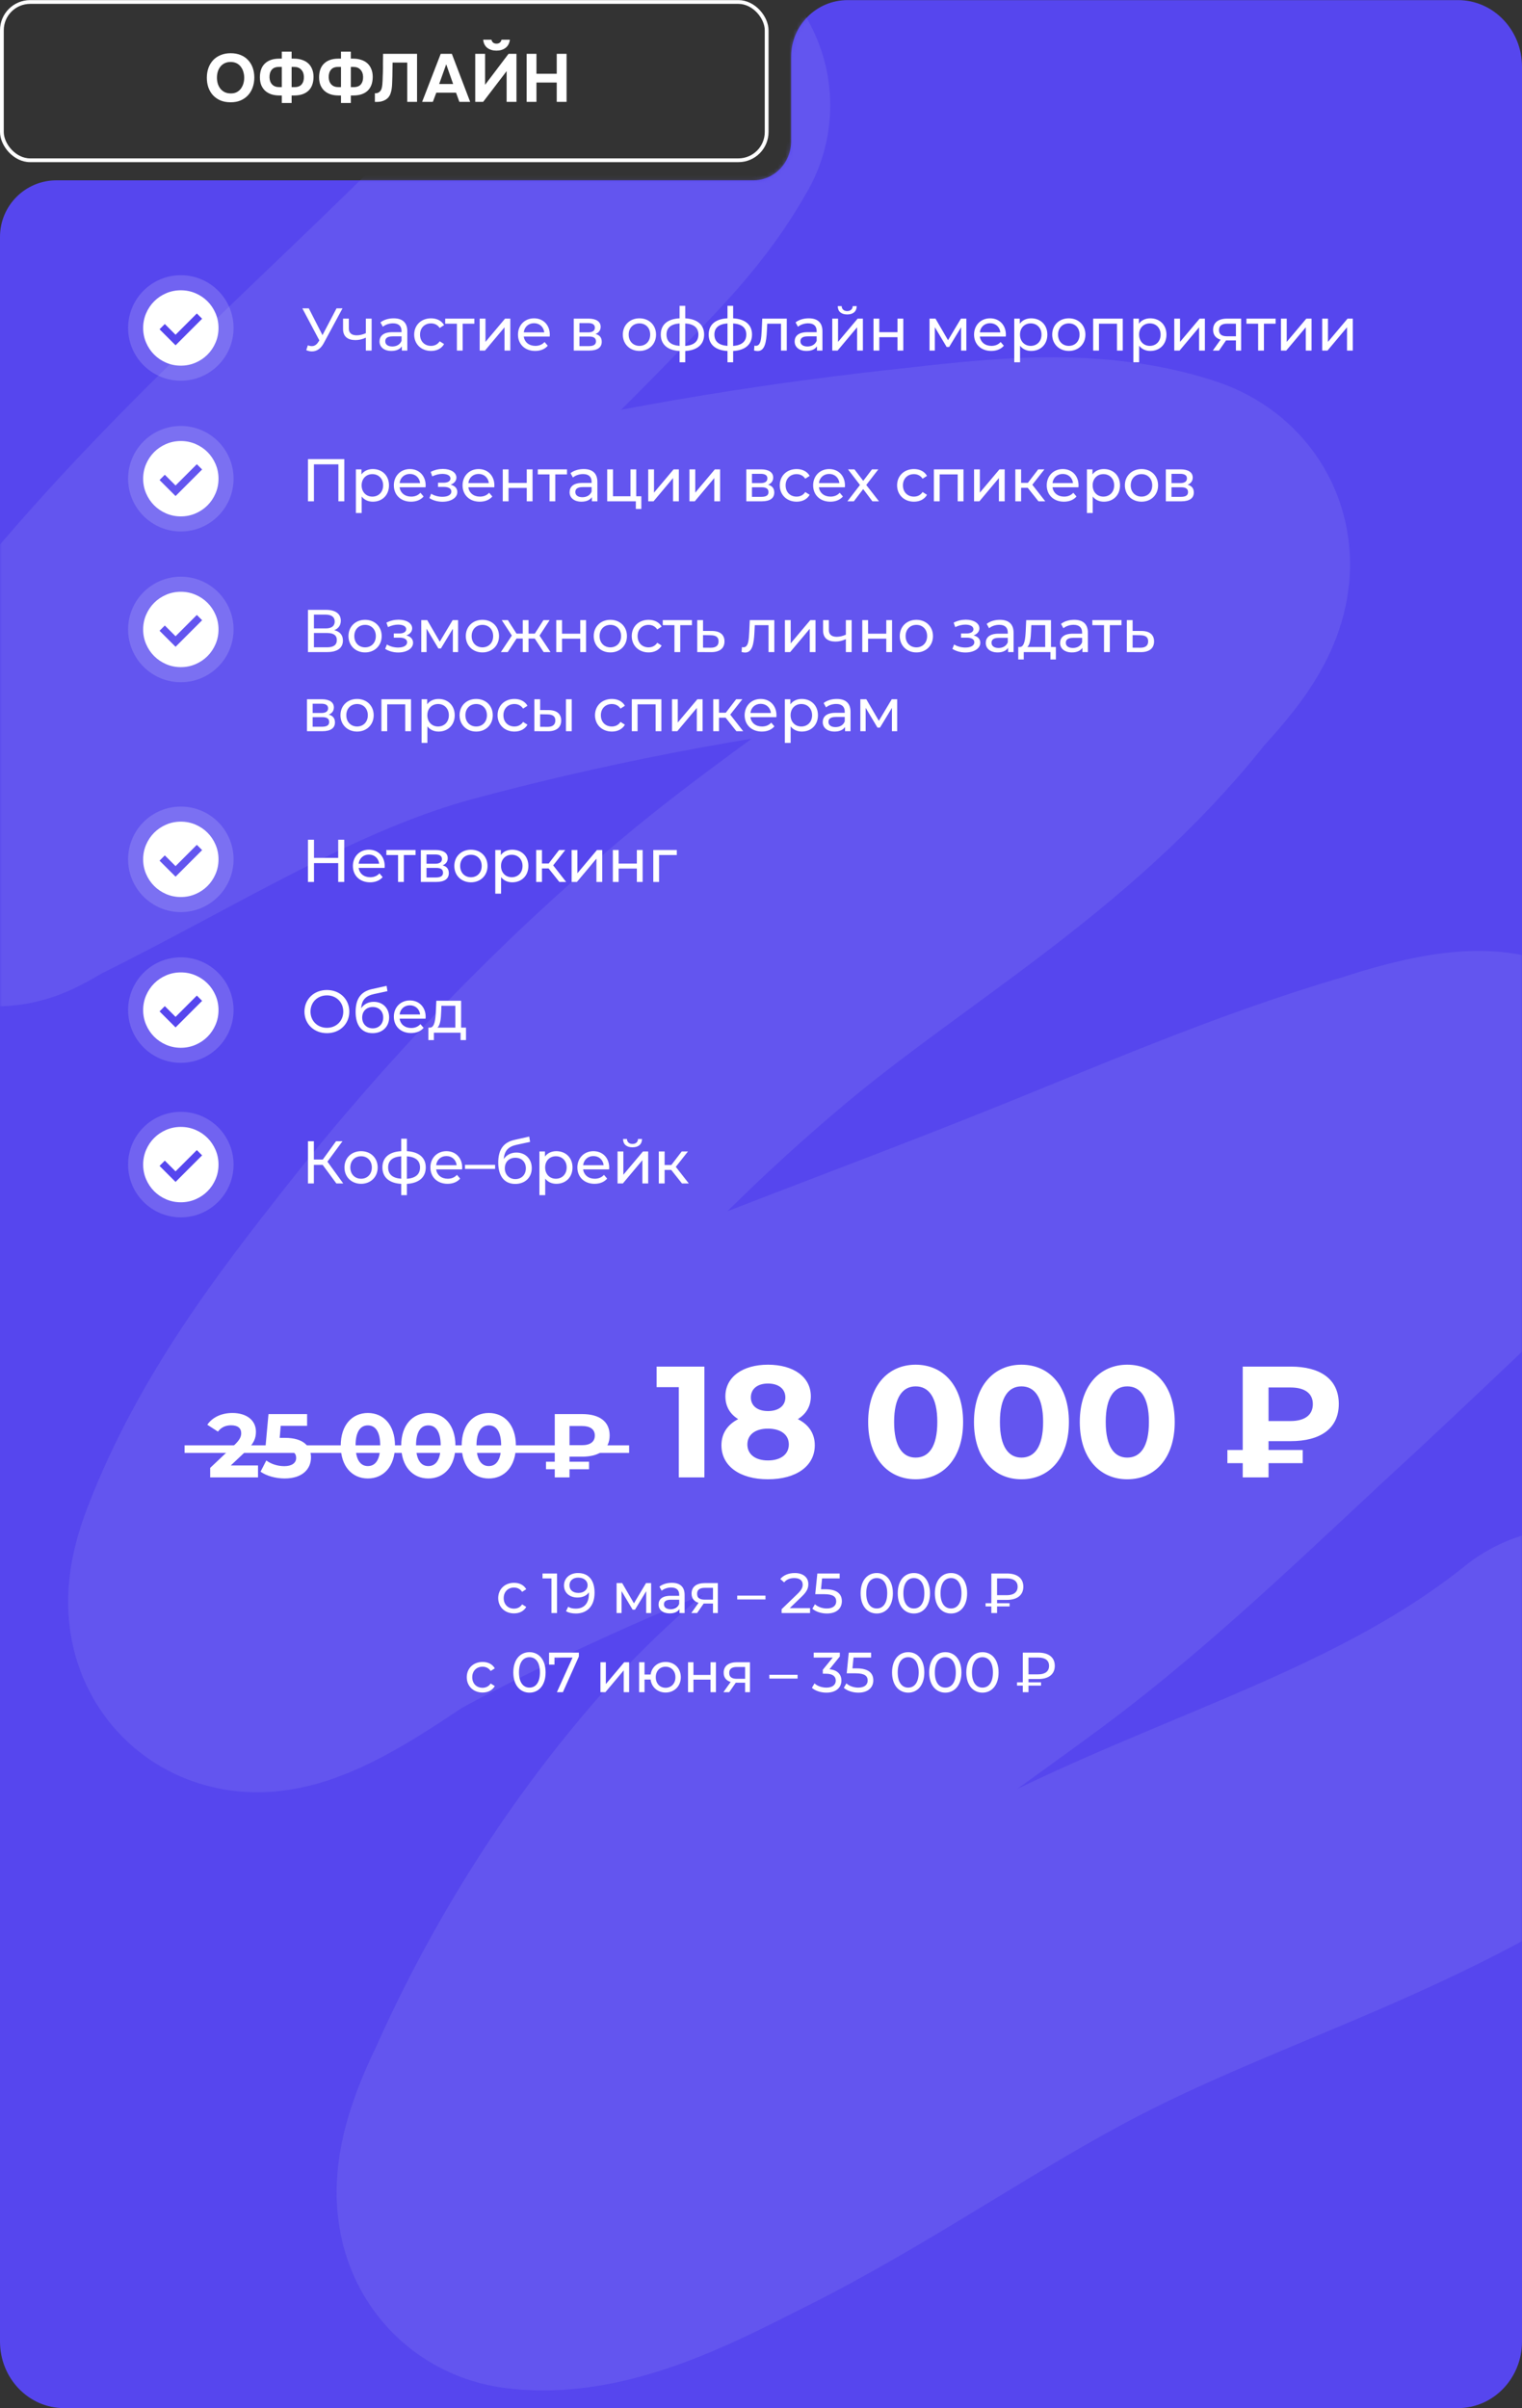 <?xml version="1.0" encoding="UTF-8"?> <svg xmlns="http://www.w3.org/2000/svg" width="404" height="639" viewBox="0 0 404 639" fill="none"><rect x="0" y="0" width="404" height="639" fill="#333333" stroke="none"/><path d="M210 15.027C210 6.743 216.716 0.027 225 0.027H387C396.389 0.027 404 7.939 404 17.699L404 621.328C404 631.088 396.389 639 387 639H17C7.611 639 0 631.088 0 621.328V62.846C0 54.561 6.716 47.846 15 47.846H200C205.523 47.846 210 43.191 210 37.45V15.027Z" fill="#5646EE"></path><mask id="mask0_3225_465" style="mask-type:alpha" maskUnits="userSpaceOnUse" x="0" y="0" width="404" height="639"><path d="M210 15.027C210 6.743 216.716 0.027 225 0.027H387C396.389 0.027 404 7.939 404 17.699V621.328C404 631.088 396.389 639 387 639H17C7.611 639 0 631.088 0 621.328V62.846C0 54.561 6.716 47.846 15 47.846H200C205.523 47.846 210 43.191 210 37.45V15.027Z" fill="#5646EE"></path></mask><g mask="url(#mask0_3225_465)"><path d="M417.646 451.399C376.213 484.674 326.201 497.234 281.213 520.523C251.381 535.966 223.207 556.019 193.217 570.968C178.57 578.268 157.023 590.163 140.076 588.069C129.047 586.706 140.631 564.585 141.485 562.662C155.288 531.588 173.387 503.56 193.871 480.223C215.531 455.544 240.49 439.691 265.208 421.332C293.19 400.551 318.687 375.18 344.99 351.085C347.529 348.76 398.739 300.686 398.17 300.002C393.965 294.952 371.201 302.895 370.181 303.192C338.825 312.305 308.361 325.72 277.764 337.941C218.095 361.773 157.209 382.145 99.625 413.311C94.68 415.988 54.692 446.386 66.131 416.574C76.92 388.457 95.069 364.928 111.809 343.647C137.18 311.394 164.661 282.981 194.359 258.029C229.235 228.725 269.77 206.792 299.948 168.712C303.303 164.479 320.1 148.68 308.087 144.795C287.244 138.055 263.452 141.428 243.025 143.636C199.701 148.32 155.849 156.182 113.489 167.611C75.653 177.82 41.68 199.738 5.968 217.388C3.723 218.497 -2.534 222.631 -0.867 220.376C8.9 207.173 18.781 193.957 29.046 181.461C65.475 137.116 107.745 102.083 146.636 61.72C156.668 51.309 166.861 41.477 174.37 27.956" stroke="#7164F0" stroke-opacity="0.5" stroke-width="92" stroke-linecap="round"></path></g><path d="M136.447 428.117C134.002 428.117 132.247 426.422 132.247 424.052C132.247 421.682 134.002 420.002 136.447 420.002C137.872 420.002 139.057 420.587 139.687 421.697L138.592 422.402C138.082 421.622 137.302 421.262 136.432 421.262C134.872 421.262 133.702 422.357 133.702 424.052C133.702 425.777 134.872 426.857 136.432 426.857C137.302 426.857 138.082 426.497 138.592 425.717L139.687 426.407C139.057 427.517 137.872 428.117 136.447 428.117ZM144.005 417.527H147.86V428.027H146.375V418.832H144.005V417.527ZM153.412 417.407C156.232 417.407 157.822 419.297 157.822 422.642C157.822 426.227 155.797 428.147 152.857 428.147C151.867 428.147 150.922 427.952 150.247 427.532L150.817 426.362C151.372 426.722 152.077 426.857 152.842 426.857C154.972 426.857 156.322 425.522 156.322 422.897V422.522C155.707 423.437 154.597 423.902 153.292 423.902C151.207 423.902 149.707 422.657 149.707 420.722C149.707 418.697 151.327 417.407 153.412 417.407ZM153.547 422.687C154.987 422.687 155.977 421.802 155.977 420.647C155.977 419.567 155.107 418.622 153.472 418.622C152.107 418.622 151.162 419.417 151.162 420.662C151.162 421.892 152.077 422.687 153.547 422.687ZM171.483 420.077H172.833V428.027H171.528V422.222L168.558 427.127H167.928L164.988 422.207V428.027H163.668V420.077H165.153L168.273 425.447L171.483 420.077ZM178.321 420.002C180.496 420.002 181.726 421.052 181.726 423.227V428.027H180.361V426.977C179.881 427.697 178.996 428.117 177.751 428.117C175.951 428.117 174.811 427.157 174.811 425.777C174.811 424.502 175.636 423.452 178.006 423.452H180.286V423.167C180.286 421.952 179.581 421.247 178.156 421.247C177.211 421.247 176.251 421.577 175.636 422.102L175.036 421.022C175.861 420.362 177.046 420.002 178.321 420.002ZM177.991 427.007C179.071 427.007 179.926 426.512 180.286 425.597V424.487H178.066C176.641 424.487 176.236 425.042 176.236 425.717C176.236 426.512 176.896 427.007 177.991 427.007ZM187.064 420.077H190.544V428.027H189.254V425.507H186.944H186.779L185.039 428.027H183.494L185.429 425.312C184.244 424.952 183.569 424.127 183.569 422.867C183.569 421.022 184.934 420.077 187.064 420.077ZM185.039 422.912C185.039 423.977 185.714 424.472 187.049 424.472H189.254V421.337H187.109C185.789 421.337 185.039 421.802 185.039 422.912ZM195.687 424.412V423.407H203.187V424.412H195.687ZM209.63 426.722H215.015V428.027H207.47V427.007L211.745 422.882C212.855 421.802 213.065 421.142 213.065 420.482C213.065 419.402 212.3 418.742 210.83 418.742C209.705 418.742 208.79 419.102 208.145 419.882L207.125 418.997C207.935 417.992 209.33 417.407 210.965 417.407C213.155 417.407 214.565 418.532 214.565 420.332C214.565 421.352 214.265 422.267 212.84 423.632L209.63 426.722ZM219.098 421.712C222.233 421.712 223.463 423.017 223.463 424.877C223.463 426.692 222.173 428.147 219.488 428.147C218.003 428.147 216.533 427.667 215.633 426.872L216.323 425.687C217.028 426.347 218.198 426.812 219.473 426.812C221.063 426.812 221.963 426.077 221.963 424.937C221.963 423.752 221.213 423.017 218.783 423.017H216.398L216.953 417.527H222.878V418.832H218.213L217.928 421.712H219.098ZM232.73 428.147C230.27 428.147 228.44 426.197 228.44 422.777C228.44 419.357 230.27 417.407 232.73 417.407C235.175 417.407 237.005 419.357 237.005 422.777C237.005 426.197 235.175 428.147 232.73 428.147ZM232.73 426.812C234.365 426.812 235.505 425.462 235.505 422.777C235.505 420.092 234.365 418.742 232.73 418.742C231.08 418.742 229.94 420.092 229.94 422.777C229.94 425.462 231.08 426.812 232.73 426.812ZM242.585 428.147C240.125 428.147 238.295 426.197 238.295 422.777C238.295 419.357 240.125 417.407 242.585 417.407C245.03 417.407 246.86 419.357 246.86 422.777C246.86 426.197 245.03 428.147 242.585 428.147ZM242.585 426.812C244.22 426.812 245.36 425.462 245.36 422.777C245.36 420.092 244.22 418.742 242.585 418.742C240.935 418.742 239.795 420.092 239.795 422.777C239.795 425.462 240.935 426.812 242.585 426.812ZM252.439 428.147C249.979 428.147 248.149 426.197 248.149 422.777C248.149 419.357 249.979 417.407 252.439 417.407C254.884 417.407 256.714 419.357 256.714 422.777C256.714 426.197 254.884 428.147 252.439 428.147ZM252.439 426.812C254.074 426.812 255.214 425.462 255.214 422.777C255.214 420.092 254.074 418.742 252.439 418.742C250.789 418.742 249.649 420.092 249.649 422.777C249.649 425.462 250.789 426.812 252.439 426.812ZM267.268 424.532H264.658V425.417H267.988V426.272H264.658V428.027H263.143V426.272H261.613V425.417H263.143V417.527H267.268C269.968 417.527 271.633 418.757 271.633 421.022C271.633 423.302 269.968 424.532 267.268 424.532ZM270.118 421.037C270.118 419.612 269.098 418.832 267.268 418.832H264.658V423.287H267.268C269.098 423.287 270.118 422.462 270.118 421.037ZM128.099 449.117C125.654 449.117 123.899 447.422 123.899 445.052C123.899 442.682 125.654 441.002 128.099 441.002C129.524 441.002 130.709 441.587 131.339 442.697L130.244 443.402C129.734 442.622 128.954 442.262 128.084 442.262C126.524 442.262 125.354 443.357 125.354 445.052C125.354 446.777 126.524 447.857 128.084 447.857C128.954 447.857 129.734 447.497 130.244 446.717L131.339 447.407C130.709 448.517 129.524 449.117 128.099 449.117ZM140.547 449.147C138.087 449.147 136.257 447.197 136.257 443.777C136.257 440.357 138.087 438.407 140.547 438.407C142.992 438.407 144.822 440.357 144.822 443.777C144.822 447.197 142.992 449.147 140.547 449.147ZM140.547 447.812C142.182 447.812 143.322 446.462 143.322 443.777C143.322 441.092 142.182 439.742 140.547 439.742C138.897 439.742 137.757 441.092 137.757 443.777C137.757 446.462 138.897 447.812 140.547 447.812ZM145.739 438.527H153.659V439.547L149.414 449.027H147.824L151.979 439.832H147.179V441.707H145.739V438.527ZM159.378 449.027V441.077H160.818V446.867L165.693 441.077H166.998V449.027H165.558V443.237L160.698 449.027H159.378ZM176.678 441.002C179.003 441.002 180.713 442.667 180.713 445.052C180.713 447.422 179.003 449.117 176.678 449.117C174.563 449.117 172.958 447.707 172.688 445.667H171.083V449.027H169.643V441.077H171.083V444.332H172.703C173.003 442.337 174.593 441.002 176.678 441.002ZM176.678 447.857C178.148 447.857 179.288 446.762 179.288 445.052C179.288 443.357 178.148 442.262 176.678 442.262C175.193 442.262 174.068 443.357 174.068 445.052C174.068 446.762 175.193 447.857 176.678 447.857ZM182.632 449.027V441.077H184.072V444.452H188.602V441.077H190.042V449.027H188.602V445.697H184.072V449.027H182.632ZM195.587 441.077H199.067V449.027H197.777V446.507H195.467H195.302L193.562 449.027H192.017L193.952 446.312C192.767 445.952 192.092 445.127 192.092 443.867C192.092 442.022 193.457 441.077 195.587 441.077ZM193.562 443.912C193.562 444.977 194.237 445.472 195.572 445.472H197.777V442.337H195.632C194.312 442.337 193.562 442.802 193.562 443.912ZM204.21 445.412V444.407H211.71V445.412H204.21ZM220.178 442.937C222.278 443.132 223.343 444.317 223.343 445.937C223.343 447.707 222.038 449.147 219.368 449.147C217.868 449.147 216.398 448.667 215.513 447.872L216.203 446.687C216.908 447.347 218.078 447.812 219.368 447.812C220.943 447.812 221.843 447.092 221.843 445.952C221.843 444.842 221.048 444.122 219.248 444.122H218.408V443.072L221.048 439.832H215.993V438.527H222.923V439.547L220.178 442.937ZM227.446 442.712C230.581 442.712 231.811 444.017 231.811 445.877C231.811 447.692 230.521 449.147 227.836 449.147C226.351 449.147 224.881 448.667 223.981 447.872L224.671 446.687C225.376 447.347 226.546 447.812 227.821 447.812C229.411 447.812 230.311 447.077 230.311 445.937C230.311 444.752 229.561 444.017 227.131 444.017H224.746L225.301 438.527H231.226V439.832H226.561L226.276 442.712H227.446ZM241.078 449.147C238.618 449.147 236.788 447.197 236.788 443.777C236.788 440.357 238.618 438.407 241.078 438.407C243.523 438.407 245.353 440.357 245.353 443.777C245.353 447.197 243.523 449.147 241.078 449.147ZM241.078 447.812C242.713 447.812 243.853 446.462 243.853 443.777C243.853 441.092 242.713 439.742 241.078 439.742C239.428 439.742 238.288 441.092 238.288 443.777C238.288 446.462 239.428 447.812 241.078 447.812ZM250.932 449.147C248.472 449.147 246.642 447.197 246.642 443.777C246.642 440.357 248.472 438.407 250.932 438.407C253.377 438.407 255.207 440.357 255.207 443.777C255.207 447.197 253.377 449.147 250.932 449.147ZM250.932 447.812C252.567 447.812 253.707 446.462 253.707 443.777C253.707 441.092 252.567 439.742 250.932 439.742C249.282 439.742 248.142 441.092 248.142 443.777C248.142 446.462 249.282 447.812 250.932 447.812ZM260.787 449.147C258.327 449.147 256.497 447.197 256.497 443.777C256.497 440.357 258.327 438.407 260.787 438.407C263.232 438.407 265.062 440.357 265.062 443.777C265.062 447.197 263.232 449.147 260.787 449.147ZM260.787 447.812C262.422 447.812 263.562 446.462 263.562 443.777C263.562 441.092 262.422 439.742 260.787 439.742C259.137 439.742 257.997 441.092 257.997 443.777C257.997 446.462 259.137 447.812 260.787 447.812ZM275.616 445.532H273.006V446.417H276.336V447.272H273.006V449.027H271.491V447.272H269.961V446.417H271.491V438.527H275.616C278.316 438.527 279.981 439.757 279.981 442.022C279.981 444.302 278.316 445.532 275.616 445.532ZM278.466 442.037C278.466 440.612 277.446 439.832 275.616 439.832H273.006V444.287H275.616C277.446 444.287 278.466 443.462 278.466 442.037Z" fill="white"></path><path d="M89.328 81.827H90.912L85.936 91.059C85.136 92.563 84.016 93.251 82.8 93.251C82.32 93.251 81.808 93.139 81.296 92.915L81.712 91.635C82.08 91.763 82.432 91.843 82.768 91.843C83.424 91.843 84.016 91.523 84.512 90.723L84.768 90.323L80.256 81.827H81.968L85.6 88.931L89.328 81.827ZM97.107 84.547H98.643V93.027H97.107V89.603C96.243 90.003 95.315 90.243 94.371 90.243C92.307 90.243 91.059 89.315 91.059 87.299V84.547H92.595V87.203C92.595 88.403 93.395 88.979 94.691 88.979C95.459 88.979 96.291 88.771 97.107 88.419V84.547ZM104.489 84.467C106.809 84.467 108.121 85.587 108.121 87.907V93.027H106.665V91.907C106.153 92.675 105.209 93.123 103.881 93.123C101.961 93.123 100.745 92.099 100.745 90.627C100.745 89.267 101.625 88.147 104.153 88.147H106.585V87.843C106.585 86.547 105.833 85.795 104.313 85.795C103.305 85.795 102.281 86.147 101.625 86.707L100.985 85.555C101.865 84.851 103.129 84.467 104.489 84.467ZM104.137 91.939C105.289 91.939 106.201 91.411 106.585 90.435V89.251H104.217C102.697 89.251 102.265 89.843 102.265 90.563C102.265 91.411 102.969 91.939 104.137 91.939ZM114.423 93.123C111.815 93.123 109.943 91.315 109.943 88.787C109.943 86.259 111.815 84.467 114.423 84.467C115.943 84.467 117.207 85.091 117.879 86.275L116.711 87.027C116.167 86.195 115.335 85.811 114.407 85.811C112.743 85.811 111.495 86.979 111.495 88.787C111.495 90.627 112.743 91.779 114.407 91.779C115.335 91.779 116.167 91.395 116.711 90.563L117.879 91.299C117.207 92.483 115.943 93.123 114.423 93.123ZM125.918 84.547V85.891H122.814V93.027H121.278V85.891H118.174V84.547H125.918ZM127.329 93.027V84.547H128.865V90.723L134.065 84.547H135.457V93.027H133.921V86.851L128.737 93.027H127.329ZM145.942 88.835C145.942 88.963 145.926 89.155 145.91 89.299H139.03C139.222 90.787 140.422 91.779 142.102 91.779C143.094 91.779 143.926 91.443 144.55 90.755L145.398 91.747C144.63 92.643 143.462 93.123 142.054 93.123C139.318 93.123 137.494 91.315 137.494 88.787C137.494 86.275 139.302 84.467 141.75 84.467C144.198 84.467 145.942 86.227 145.942 88.835ZM141.75 85.763C140.278 85.763 139.19 86.755 139.03 88.195H144.47C144.31 86.771 143.238 85.763 141.75 85.763ZM158.078 88.627C159.198 88.915 159.726 89.619 159.726 90.691C159.726 92.163 158.638 93.027 156.382 93.027H152.302V84.547H156.238C158.238 84.547 159.438 85.331 159.438 86.723C159.438 87.635 158.926 88.291 158.078 88.627ZM153.806 85.731V88.195H156.11C157.278 88.195 157.902 87.763 157.902 86.947C157.902 86.131 157.278 85.731 156.11 85.731H153.806ZM156.27 91.843C157.534 91.843 158.19 91.459 158.19 90.595C158.19 89.715 157.63 89.299 156.366 89.299H153.806V91.843H156.27ZM169.739 93.123C167.195 93.123 165.323 91.315 165.323 88.787C165.323 86.259 167.195 84.467 169.739 84.467C172.283 84.467 174.139 86.259 174.139 88.787C174.139 91.315 172.283 93.123 169.739 93.123ZM169.739 91.779C171.371 91.779 172.587 90.595 172.587 88.787C172.587 86.979 171.371 85.811 169.739 85.811C168.107 85.811 166.875 86.979 166.875 88.787C166.875 90.595 168.107 91.779 169.739 91.779ZM186.901 88.771C186.901 91.411 185.061 92.963 181.893 93.139V96.131H180.389V93.139C177.221 92.963 175.397 91.427 175.397 88.771C175.397 86.147 177.205 84.627 180.389 84.467V81.155H181.893V84.467C185.045 84.643 186.901 86.147 186.901 88.771ZM176.917 88.771C176.917 90.579 178.069 91.619 180.389 91.779V85.827C178.053 85.987 176.917 87.011 176.917 88.771ZM181.893 91.795C184.213 91.619 185.381 90.595 185.381 88.771C185.381 86.995 184.213 85.987 181.893 85.827V91.795ZM199.616 88.771C199.616 91.411 197.776 92.963 194.608 93.139V96.131H193.104V93.139C189.936 92.963 188.112 91.427 188.112 88.771C188.112 86.147 189.92 84.627 193.104 84.467V81.155H194.608V84.467C197.76 84.643 199.616 86.147 199.616 88.771ZM189.632 88.771C189.632 90.579 190.784 91.619 193.104 91.779V85.827C190.768 85.987 189.632 87.011 189.632 88.771ZM194.608 91.795C196.928 91.619 198.096 90.595 198.096 88.771C198.096 86.995 196.928 85.987 194.608 85.827V91.795ZM202.332 84.547H208.844V93.027H207.308V85.891H203.66L203.564 87.779C203.42 90.771 203.02 93.155 201.1 93.155C200.812 93.155 200.508 93.107 200.156 93.011L200.252 91.715C200.396 91.747 200.524 91.763 200.636 91.763C202.012 91.763 202.076 89.683 202.188 87.683L202.332 84.547ZM214.678 84.467C216.998 84.467 218.31 85.587 218.31 87.907V93.027H216.854V91.907C216.342 92.675 215.398 93.123 214.07 93.123C212.15 93.123 210.934 92.099 210.934 90.627C210.934 89.267 211.814 88.147 214.342 88.147H216.774V87.843C216.774 86.547 216.022 85.795 214.502 85.795C213.494 85.795 212.47 86.147 211.814 86.707L211.174 85.555C212.054 84.851 213.318 84.467 214.678 84.467ZM214.326 91.939C215.478 91.939 216.39 91.411 216.774 90.435V89.251H214.406C212.886 89.251 212.454 89.843 212.454 90.563C212.454 91.411 213.158 91.939 214.326 91.939ZM224.884 83.443C223.332 83.443 222.388 82.675 222.372 81.235H223.412C223.428 82.035 224.004 82.547 224.868 82.547C225.748 82.547 226.324 82.035 226.34 81.235H227.412C227.38 82.675 226.436 83.443 224.884 83.443ZM220.916 93.027V84.547H222.452V90.723L227.652 84.547H229.044V93.027H227.508V86.851L222.324 93.027H220.916ZM231.866 93.027V84.547H233.402V88.147H238.234V84.547H239.77V93.027H238.234V89.475H233.402V93.027H231.866ZM255.069 84.547H256.509V93.027H255.117V86.835L251.949 92.067H251.277L248.141 86.819V93.027H246.733V84.547H248.317L251.645 90.275L255.069 84.547ZM267.003 88.835C267.003 88.963 266.987 89.155 266.971 89.299H260.091C260.283 90.787 261.483 91.779 263.163 91.779C264.155 91.779 264.987 91.443 265.611 90.755L266.459 91.747C265.691 92.643 264.523 93.123 263.115 93.123C260.379 93.123 258.555 91.315 258.555 88.787C258.555 86.275 260.363 84.467 262.811 84.467C265.259 84.467 267.003 86.227 267.003 88.835ZM262.811 85.763C261.339 85.763 260.251 86.755 260.091 88.195H265.531C265.371 86.771 264.299 85.763 262.811 85.763ZM273.722 84.467C276.202 84.467 278.01 86.195 278.01 88.787C278.01 91.395 276.202 93.123 273.722 93.123C272.522 93.123 271.466 92.659 270.762 91.747V96.131H269.226V84.547H270.698V85.891C271.386 84.947 272.474 84.467 273.722 84.467ZM273.594 91.779C275.226 91.779 276.458 90.595 276.458 88.787C276.458 86.995 275.226 85.811 273.594 85.811C271.978 85.811 270.746 86.995 270.746 88.787C270.746 90.595 271.978 91.779 273.594 91.779ZM283.713 93.123C281.169 93.123 279.297 91.315 279.297 88.787C279.297 86.259 281.169 84.467 283.713 84.467C286.257 84.467 288.113 86.259 288.113 88.787C288.113 91.315 286.257 93.123 283.713 93.123ZM283.713 91.779C285.345 91.779 286.561 90.595 286.561 88.787C286.561 86.979 285.345 85.811 283.713 85.811C282.081 85.811 280.849 86.979 280.849 88.787C280.849 90.595 282.081 91.779 283.713 91.779ZM290.171 84.547H298.027V93.027H296.491V85.891H291.707V93.027H290.171V84.547ZM305.335 84.467C307.815 84.467 309.623 86.195 309.623 88.787C309.623 91.395 307.815 93.123 305.335 93.123C304.135 93.123 303.079 92.659 302.375 91.747V96.131H300.839V84.547H302.311V85.891C302.999 84.947 304.087 84.467 305.335 84.467ZM305.207 91.779C306.839 91.779 308.071 90.595 308.071 88.787C308.071 86.995 306.839 85.811 305.207 85.811C303.591 85.811 302.359 86.995 302.359 88.787C302.359 90.595 303.591 91.779 305.207 91.779ZM311.695 93.027V84.547H313.231V90.723L318.431 84.547H319.823V93.027H318.287V86.851L313.103 93.027H311.695ZM325.732 84.547H329.444V93.027H328.068V90.339H325.604H325.428L323.572 93.027H321.924L323.988 90.131C322.724 89.747 322.004 88.867 322.004 87.523C322.004 85.555 323.46 84.547 325.732 84.547ZM323.572 87.571C323.572 88.707 324.292 89.235 325.716 89.235H328.068V85.891H325.78C324.372 85.891 323.572 86.387 323.572 87.571ZM338.601 84.547V85.891H335.497V93.027H333.961V85.891H330.857V84.547H338.601ZM340.012 93.027V84.547H341.548V90.723L346.748 84.547H348.14V93.027H346.604V86.851L341.42 93.027H340.012ZM350.961 93.027V84.547H352.497V90.723L357.697 84.547H359.089V93.027H357.553V86.851L352.369 93.027H350.961ZM81.744 121.827H91.392V133.027H89.824V123.219H83.328V133.027H81.744V121.827ZM98.965 124.467C101.445 124.467 103.253 126.195 103.253 128.787C103.253 131.395 101.445 133.123 98.965 133.123C97.765 133.123 96.709 132.659 96.005 131.747V136.131H94.469V124.547H95.941V125.891C96.629 124.947 97.717 124.467 98.965 124.467ZM98.837 131.779C100.469 131.779 101.701 130.595 101.701 128.787C101.701 126.995 100.469 125.811 98.837 125.811C97.221 125.811 95.989 126.995 95.989 128.787C95.989 130.595 97.221 131.779 98.837 131.779ZM112.988 128.835C112.988 128.963 112.972 129.155 112.956 129.299H106.076C106.268 130.787 107.468 131.779 109.148 131.779C110.14 131.779 110.972 131.443 111.596 130.755L112.444 131.747C111.676 132.643 110.508 133.123 109.1 133.123C106.364 133.123 104.54 131.315 104.54 128.787C104.54 126.275 106.348 124.467 108.796 124.467C111.244 124.467 112.988 126.227 112.988 128.835ZM108.796 125.763C107.324 125.763 106.236 126.755 106.076 128.195H111.516C111.356 126.771 110.284 125.763 108.796 125.763ZM119.616 128.611C120.752 128.899 121.392 129.587 121.392 130.563C121.392 132.099 119.696 133.139 117.44 133.139C116.176 133.139 114.928 132.787 113.984 132.179L114.448 131.011C115.264 131.539 116.384 131.827 117.424 131.827C118.864 131.827 119.808 131.299 119.808 130.435C119.808 129.651 119.072 129.203 117.824 129.203H116.272V128.099H117.712C118.848 128.099 119.568 127.683 119.568 126.963C119.568 126.195 118.704 125.747 117.408 125.747C116.544 125.747 115.664 125.971 114.736 126.403L114.32 125.219C115.424 124.659 116.48 124.435 117.568 124.435C119.632 124.435 121.152 125.363 121.152 126.739C121.152 127.587 120.544 128.275 119.616 128.611ZM131.231 128.835C131.231 128.963 131.215 129.155 131.199 129.299H124.319C124.511 130.787 125.711 131.779 127.391 131.779C128.383 131.779 129.215 131.443 129.839 130.755L130.687 131.747C129.919 132.643 128.751 133.123 127.343 133.123C124.607 133.123 122.783 131.315 122.783 128.787C122.783 126.275 124.591 124.467 127.039 124.467C129.487 124.467 131.231 126.227 131.231 128.835ZM127.039 125.763C125.567 125.763 124.479 126.755 124.319 128.195H129.759C129.599 126.771 128.527 125.763 127.039 125.763ZM133.454 133.027V124.547H134.99V128.147H139.822V124.547H141.358V133.027H139.822V129.475H134.99V133.027H133.454ZM150.504 124.547V125.891H147.4V133.027H145.864V125.891H142.76V124.547H150.504ZM154.939 124.467C157.259 124.467 158.571 125.587 158.571 127.907V133.027H157.115V131.907C156.603 132.675 155.659 133.123 154.331 133.123C152.411 133.123 151.195 132.099 151.195 130.627C151.195 129.267 152.075 128.147 154.603 128.147H157.035V127.843C157.035 126.547 156.283 125.795 154.763 125.795C153.755 125.795 152.731 126.147 152.075 126.707L151.435 125.555C152.315 124.851 153.579 124.467 154.939 124.467ZM154.587 131.939C155.739 131.939 156.651 131.411 157.035 130.435V129.251H154.667C153.147 129.251 152.715 129.843 152.715 130.563C152.715 131.411 153.419 131.939 154.587 131.939ZM168.889 131.683H170.233V135.059H168.777V133.027H161.177V124.547H162.713V131.683H167.353V124.547H168.889V131.683ZM172.064 133.027V124.547H173.6V130.723L178.8 124.547H180.192V133.027H178.656V126.851L173.472 133.027H172.064ZM183.013 133.027V124.547H184.549V130.723L189.749 124.547H191.141V133.027H189.605V126.851L184.421 133.027H183.013ZM203.875 128.627C204.995 128.915 205.523 129.619 205.523 130.691C205.523 132.163 204.435 133.027 202.179 133.027H198.099V124.547H202.035C204.035 124.547 205.235 125.331 205.235 126.723C205.235 127.635 204.723 128.291 203.875 128.627ZM199.603 125.731V128.195H201.907C203.075 128.195 203.699 127.763 203.699 126.947C203.699 126.131 203.075 125.731 201.907 125.731H199.603ZM202.067 131.843C203.331 131.843 203.987 131.459 203.987 130.595C203.987 129.715 203.427 129.299 202.163 129.299H199.603V131.843H202.067ZM211.463 133.123C208.855 133.123 206.983 131.315 206.983 128.787C206.983 126.259 208.855 124.467 211.463 124.467C212.983 124.467 214.247 125.091 214.919 126.275L213.751 127.027C213.207 126.195 212.375 125.811 211.447 125.811C209.783 125.811 208.535 126.979 208.535 128.787C208.535 130.627 209.783 131.779 211.447 131.779C212.375 131.779 213.207 131.395 213.751 130.563L214.919 131.299C214.247 132.483 212.983 133.123 211.463 133.123ZM224.287 128.835C224.287 128.963 224.271 129.155 224.255 129.299H217.375C217.567 130.787 218.767 131.779 220.447 131.779C221.439 131.779 222.271 131.443 222.895 130.755L223.743 131.747C222.975 132.643 221.807 133.123 220.399 133.123C217.663 133.123 215.839 131.315 215.839 128.787C215.839 126.275 217.647 124.467 220.095 124.467C222.543 124.467 224.287 126.227 224.287 128.835ZM220.095 125.763C218.623 125.763 217.535 126.755 217.375 128.195H222.815C222.655 126.771 221.583 125.763 220.095 125.763ZM233.316 133.027H231.572L229.124 129.779L226.644 133.027H224.932L228.276 128.691L225.092 124.547H226.804L229.14 127.603L231.46 124.547H233.14L229.94 128.691L233.316 133.027ZM242.605 133.123C239.997 133.123 238.125 131.315 238.125 128.787C238.125 126.259 239.997 124.467 242.605 124.467C244.125 124.467 245.389 125.091 246.061 126.275L244.893 127.027C244.349 126.195 243.517 125.811 242.589 125.811C240.925 125.811 239.677 126.979 239.677 128.787C239.677 130.627 240.925 131.779 242.589 131.779C243.517 131.779 244.349 131.395 244.893 130.563L246.061 131.299C245.389 132.483 244.125 133.123 242.605 133.123ZM247.889 124.547H255.745V133.027H254.209V125.891H249.425V133.027H247.889V124.547ZM258.557 133.027V124.547H260.093V130.723L265.293 124.547H266.685V133.027H265.149V126.851L259.965 133.027H258.557ZM275.651 133.027L272.803 129.443H271.043V133.027H269.507V124.547H271.043V128.131H272.835L275.587 124.547H277.235L274.019 128.627L277.459 133.027H275.651ZM286.292 128.835C286.292 128.963 286.276 129.155 286.26 129.299H279.38C279.572 130.787 280.772 131.779 282.452 131.779C283.444 131.779 284.276 131.443 284.9 130.755L285.748 131.747C284.98 132.643 283.812 133.123 282.404 133.123C279.668 133.123 277.844 131.315 277.844 128.787C277.844 126.275 279.652 124.467 282.1 124.467C284.548 124.467 286.292 126.227 286.292 128.835ZM282.1 125.763C280.628 125.763 279.54 126.755 279.38 128.195H284.82C284.66 126.771 283.588 125.763 282.1 125.763ZM293.011 124.467C295.491 124.467 297.299 126.195 297.299 128.787C297.299 131.395 295.491 133.123 293.011 133.123C291.811 133.123 290.755 132.659 290.051 131.747V136.131H288.515V124.547H289.987V125.891C290.675 124.947 291.763 124.467 293.011 124.467ZM292.883 131.779C294.515 131.779 295.747 130.595 295.747 128.787C295.747 126.995 294.515 125.811 292.883 125.811C291.267 125.811 290.035 126.995 290.035 128.787C290.035 130.595 291.267 131.779 292.883 131.779ZM303.003 133.123C300.459 133.123 298.587 131.315 298.587 128.787C298.587 126.259 300.459 124.467 303.003 124.467C305.547 124.467 307.403 126.259 307.403 128.787C307.403 131.315 305.547 133.123 303.003 133.123ZM303.003 131.779C304.635 131.779 305.851 130.595 305.851 128.787C305.851 126.979 304.635 125.811 303.003 125.811C301.371 125.811 300.139 126.979 300.139 128.787C300.139 130.595 301.371 131.779 303.003 131.779ZM315.237 128.627C316.357 128.915 316.885 129.619 316.885 130.691C316.885 132.163 315.797 133.027 313.541 133.027H309.461V124.547H313.397C315.397 124.547 316.597 125.331 316.597 126.723C316.597 127.635 316.085 128.291 315.237 128.627ZM310.965 125.731V128.195H313.269C314.437 128.195 315.061 127.763 315.061 126.947C315.061 126.131 314.437 125.731 313.269 125.731H310.965ZM313.429 131.843C314.693 131.843 315.349 131.459 315.349 130.595C315.349 129.715 314.789 129.299 313.525 129.299H310.965V131.843H313.429ZM88.72 167.219C90.224 167.587 91.024 168.515 91.024 169.971C91.024 171.891 89.616 173.027 86.864 173.027H81.744V161.827H86.56C88.992 161.827 90.464 162.835 90.464 164.707C90.464 165.939 89.808 166.803 88.72 167.219ZM83.328 163.091V166.755H86.448C87.984 166.755 88.848 166.131 88.848 164.931C88.848 163.731 87.984 163.091 86.448 163.091H83.328ZM86.832 171.763C88.512 171.763 89.408 171.155 89.408 169.843C89.408 168.547 88.512 167.971 86.832 167.971H83.328V171.763H86.832ZM96.913 173.123C94.369 173.123 92.497 171.315 92.497 168.787C92.497 166.259 94.369 164.467 96.913 164.467C99.457 164.467 101.313 166.259 101.313 168.787C101.313 171.315 99.457 173.123 96.913 173.123ZM96.913 171.779C98.545 171.779 99.761 170.595 99.761 168.787C99.761 166.979 98.545 165.811 96.913 165.811C95.281 165.811 94.049 166.979 94.049 168.787C94.049 170.595 95.281 171.779 96.913 171.779ZM107.869 168.611C109.005 168.899 109.645 169.587 109.645 170.563C109.645 172.099 107.949 173.139 105.693 173.139C104.429 173.139 103.181 172.787 102.237 172.179L102.701 171.011C103.517 171.539 104.637 171.827 105.677 171.827C107.117 171.827 108.061 171.299 108.061 170.435C108.061 169.651 107.325 169.203 106.077 169.203H104.525V168.099H105.965C107.101 168.099 107.821 167.683 107.821 166.963C107.821 166.195 106.957 165.747 105.661 165.747C104.797 165.747 103.917 165.971 102.989 166.403L102.573 165.219C103.677 164.659 104.733 164.435 105.821 164.435C107.885 164.435 109.405 165.363 109.405 166.739C109.405 167.587 108.797 168.275 107.869 168.611ZM120.157 164.547H121.597V173.027H120.205V166.835L117.037 172.067H116.365L113.229 166.819V173.027H111.821V164.547H113.405L116.733 170.275L120.157 164.547ZM128.058 173.123C125.514 173.123 123.642 171.315 123.642 168.787C123.642 166.259 125.514 164.467 128.058 164.467C130.602 164.467 132.458 166.259 132.458 168.787C132.458 171.315 130.602 173.123 128.058 173.123ZM128.058 171.779C129.69 171.779 130.906 170.595 130.906 168.787C130.906 166.979 129.69 165.811 128.058 165.811C126.426 165.811 125.194 166.979 125.194 168.787C125.194 170.595 126.426 171.779 128.058 171.779ZM144.299 173.027L141.947 169.443H140.299V173.027H138.763V169.443H137.115L134.779 173.027H132.955L135.867 168.643L133.179 164.547H134.811L137.099 168.131H138.763V164.547H140.299V168.131H141.963L144.251 164.547H145.899L143.211 168.659L146.123 173.027H144.299ZM147.653 173.027V164.547H149.189V168.147H154.021V164.547H155.557V173.027H154.021V169.475H149.189V173.027H147.653ZM162.016 173.123C159.472 173.123 157.6 171.315 157.6 168.787C157.6 166.259 159.472 164.467 162.016 164.467C164.56 164.467 166.416 166.259 166.416 168.787C166.416 171.315 164.56 173.123 162.016 173.123ZM162.016 171.779C163.648 171.779 164.864 170.595 164.864 168.787C164.864 166.979 163.648 165.811 162.016 165.811C160.384 165.811 159.152 166.979 159.152 168.787C159.152 170.595 160.384 171.779 162.016 171.779ZM172.17 173.123C169.562 173.123 167.69 171.315 167.69 168.787C167.69 166.259 169.562 164.467 172.17 164.467C173.69 164.467 174.954 165.091 175.626 166.275L174.458 167.027C173.914 166.195 173.082 165.811 172.154 165.811C170.49 165.811 169.242 166.979 169.242 168.787C169.242 170.627 170.49 171.779 172.154 171.779C173.082 171.779 173.914 171.395 174.458 170.563L175.626 171.299C174.954 172.483 173.69 173.123 172.17 173.123ZM183.665 164.547V165.891H180.561V173.027H179.025V165.891H175.921V164.547H183.665ZM188.996 167.427C191.156 167.443 192.308 168.451 192.308 170.195C192.308 172.035 191.028 173.059 188.756 173.043L185.076 173.027V164.547H186.612V167.411L188.996 167.427ZM188.628 171.875C190.02 171.891 190.74 171.315 190.74 170.179C190.74 169.059 190.036 168.579 188.628 168.563L186.612 168.531V171.859L188.628 171.875ZM199.024 164.547H205.536V173.027H204V165.891H200.352L200.256 167.779C200.112 170.771 199.712 173.155 197.792 173.155C197.504 173.155 197.2 173.107 196.848 173.011L196.944 171.715C197.088 171.747 197.216 171.763 197.328 171.763C198.704 171.763 198.768 169.683 198.88 167.683L199.024 164.547ZM208.345 173.027V164.547H209.881V170.723L215.081 164.547H216.473V173.027H214.937V166.851L209.753 173.027H208.345ZM224.527 164.547H226.063V173.027H224.527V169.603C223.663 170.003 222.735 170.243 221.791 170.243C219.727 170.243 218.479 169.315 218.479 167.299V164.547H220.015V167.203C220.015 168.403 220.815 168.979 222.111 168.979C222.879 168.979 223.711 168.771 224.527 168.419V164.547ZM228.885 173.027V164.547H230.421V168.147H235.253V164.547H236.789V173.027H235.253V169.475H230.421V173.027H228.885ZM243.248 173.123C240.704 173.123 238.832 171.315 238.832 168.787C238.832 166.259 240.704 164.467 243.248 164.467C245.792 164.467 247.648 166.259 247.648 168.787C247.648 171.315 245.792 173.123 243.248 173.123ZM243.248 171.779C244.88 171.779 246.096 170.595 246.096 168.787C246.096 166.979 244.88 165.811 243.248 165.811C241.616 165.811 240.384 166.979 240.384 168.787C240.384 170.595 241.616 171.779 243.248 171.779ZM258.434 168.611C259.57 168.899 260.21 169.587 260.21 170.563C260.21 172.099 258.514 173.139 256.258 173.139C254.994 173.139 253.746 172.787 252.802 172.179L253.266 171.011C254.082 171.539 255.202 171.827 256.242 171.827C257.682 171.827 258.626 171.299 258.626 170.435C258.626 169.651 257.89 169.203 256.642 169.203H255.09V168.099H256.53C257.666 168.099 258.386 167.683 258.386 166.963C258.386 166.195 257.522 165.747 256.226 165.747C255.362 165.747 254.482 165.971 253.554 166.403L253.138 165.219C254.242 164.659 255.298 164.435 256.386 164.435C258.45 164.435 259.97 165.363 259.97 166.739C259.97 167.587 259.362 168.275 258.434 168.611ZM265.41 164.467C267.73 164.467 269.042 165.587 269.042 167.907V173.027H267.586V171.907C267.074 172.675 266.13 173.123 264.802 173.123C262.882 173.123 261.666 172.099 261.666 170.627C261.666 169.267 262.546 168.147 265.074 168.147H267.506V167.843C267.506 166.547 266.754 165.795 265.234 165.795C264.226 165.795 263.202 166.147 262.546 166.707L261.906 165.555C262.786 164.851 264.05 164.467 265.41 164.467ZM265.058 171.939C266.21 171.939 267.122 171.411 267.506 170.435V169.251H265.138C263.618 169.251 263.186 169.843 263.186 170.563C263.186 171.411 263.89 171.939 265.058 171.939ZM278.975 171.683H280.271V174.995H278.831V173.027H271.743V174.995H270.287V171.683H270.735C271.951 171.619 272.159 169.555 272.271 167.411L272.399 164.547H278.975V171.683ZM273.679 167.523C273.615 169.283 273.455 171.011 272.687 171.683H277.439V165.891H273.759L273.679 167.523ZM285.136 164.467C287.456 164.467 288.768 165.587 288.768 167.907V173.027H287.312V171.907C286.8 172.675 285.856 173.123 284.528 173.123C282.608 173.123 281.392 172.099 281.392 170.627C281.392 169.267 282.272 168.147 284.8 168.147H287.232V167.843C287.232 166.547 286.48 165.795 284.96 165.795C283.952 165.795 282.928 166.147 282.272 166.707L281.632 165.555C282.512 164.851 283.776 164.467 285.136 164.467ZM284.784 171.939C285.936 171.939 286.848 171.411 287.232 170.435V169.251H284.864C283.344 169.251 282.912 169.843 282.912 170.563C282.912 171.411 283.616 171.939 284.784 171.939ZM297.694 164.547V165.891H294.59V173.027H293.054V165.891H289.95V164.547H297.694ZM303.025 167.427C305.185 167.443 306.337 168.451 306.337 170.195C306.337 172.035 305.057 173.059 302.785 173.043L299.105 173.027V164.547H300.641V167.411L303.025 167.427ZM302.657 171.875C304.049 171.891 304.769 171.315 304.769 170.179C304.769 169.059 304.065 168.579 302.657 168.563L300.641 168.531V171.859L302.657 171.875ZM87.264 189.627C88.384 189.915 88.912 190.619 88.912 191.691C88.912 193.163 87.824 194.027 85.568 194.027H81.488V185.547H85.424C87.424 185.547 88.624 186.331 88.624 187.723C88.624 188.635 88.112 189.291 87.264 189.627ZM82.992 186.731V189.195H85.296C86.464 189.195 87.088 188.763 87.088 187.947C87.088 187.131 86.464 186.731 85.296 186.731H82.992ZM85.456 192.843C86.72 192.843 87.376 192.459 87.376 191.595C87.376 190.715 86.816 190.299 85.552 190.299H82.992V192.843H85.456ZM94.788 194.123C92.244 194.123 90.372 192.315 90.372 189.787C90.372 187.259 92.244 185.467 94.788 185.467C97.332 185.467 99.188 187.259 99.188 189.787C99.188 192.315 97.332 194.123 94.788 194.123ZM94.788 192.779C96.42 192.779 97.636 191.595 97.636 189.787C97.636 187.979 96.42 186.811 94.788 186.811C93.156 186.811 91.924 187.979 91.924 189.787C91.924 191.595 93.156 192.779 94.788 192.779ZM101.246 185.547H109.102V194.027H107.566V186.891H102.782V194.027H101.246V185.547ZM116.41 185.467C118.89 185.467 120.698 187.195 120.698 189.787C120.698 192.395 118.89 194.123 116.41 194.123C115.21 194.123 114.154 193.659 113.45 192.747V197.131H111.914V185.547H113.386V186.891C114.074 185.947 115.162 185.467 116.41 185.467ZM116.282 192.779C117.914 192.779 119.146 191.595 119.146 189.787C119.146 187.995 117.914 186.811 116.282 186.811C114.666 186.811 113.434 187.995 113.434 189.787C113.434 191.595 114.666 192.779 116.282 192.779ZM126.402 194.123C123.858 194.123 121.986 192.315 121.986 189.787C121.986 187.259 123.858 185.467 126.402 185.467C128.946 185.467 130.802 187.259 130.802 189.787C130.802 192.315 128.946 194.123 126.402 194.123ZM126.402 192.779C128.034 192.779 129.25 191.595 129.25 189.787C129.25 187.979 128.034 186.811 126.402 186.811C124.77 186.811 123.538 187.979 123.538 189.787C123.538 191.595 124.77 192.779 126.402 192.779ZM136.556 194.123C133.948 194.123 132.076 192.315 132.076 189.787C132.076 187.259 133.948 185.467 136.556 185.467C138.076 185.467 139.34 186.091 140.012 187.275L138.844 188.027C138.3 187.195 137.468 186.811 136.54 186.811C134.876 186.811 133.628 187.979 133.628 189.787C133.628 191.627 134.876 192.779 136.54 192.779C137.468 192.779 138.3 192.395 138.844 191.563L140.012 192.299C139.34 193.483 138.076 194.123 136.556 194.123ZM145.665 188.427C147.809 188.443 148.961 189.451 148.961 191.195C148.961 193.035 147.681 194.059 145.409 194.043L141.841 194.027V185.547H143.377V188.411L145.665 188.427ZM150.225 194.027V185.547H151.761V194.027H150.225ZM145.297 192.875C146.673 192.891 147.409 192.315 147.409 191.179C147.409 190.059 146.689 189.579 145.297 189.563L143.377 189.531V192.859L145.297 192.875ZM162.42 194.123C159.812 194.123 157.94 192.315 157.94 189.787C157.94 187.259 159.812 185.467 162.42 185.467C163.94 185.467 165.204 186.091 165.876 187.275L164.708 188.027C164.164 187.195 163.332 186.811 162.404 186.811C160.74 186.811 159.492 187.979 159.492 189.787C159.492 191.627 160.74 192.779 162.404 192.779C163.332 192.779 164.164 192.395 164.708 191.563L165.876 192.299C165.204 193.483 163.94 194.123 162.42 194.123ZM167.704 185.547H175.56V194.027H174.024V186.891H169.24V194.027H167.704V185.547ZM178.372 194.027V185.547H179.908V191.723L185.108 185.547H186.5V194.027H184.964V187.851L179.78 194.027H178.372ZM195.466 194.027L192.618 190.443H190.858V194.027H189.322V185.547H190.858V189.131H192.65L195.402 185.547H197.05L193.834 189.627L197.274 194.027H195.466ZM206.107 189.835C206.107 189.963 206.091 190.155 206.075 190.299H199.195C199.387 191.787 200.587 192.779 202.267 192.779C203.259 192.779 204.091 192.443 204.715 191.755L205.563 192.747C204.795 193.643 203.627 194.123 202.219 194.123C199.483 194.123 197.659 192.315 197.659 189.787C197.659 187.275 199.467 185.467 201.915 185.467C204.363 185.467 206.107 187.227 206.107 189.835ZM201.915 186.763C200.443 186.763 199.355 187.755 199.195 189.195H204.635C204.475 187.771 203.403 186.763 201.915 186.763ZM212.826 185.467C215.306 185.467 217.114 187.195 217.114 189.787C217.114 192.395 215.306 194.123 212.826 194.123C211.626 194.123 210.57 193.659 209.866 192.747V197.131H208.33V185.547H209.802V186.891C210.49 185.947 211.578 185.467 212.826 185.467ZM212.698 192.779C214.33 192.779 215.562 191.595 215.562 189.787C215.562 187.995 214.33 186.811 212.698 186.811C211.082 186.811 209.85 187.995 209.85 189.787C209.85 191.595 211.082 192.779 212.698 192.779ZM222.131 185.467C224.451 185.467 225.763 186.587 225.763 188.907V194.027H224.307V192.907C223.795 193.675 222.851 194.123 221.523 194.123C219.603 194.123 218.387 193.099 218.387 191.627C218.387 190.267 219.267 189.147 221.795 189.147H224.227V188.843C224.227 187.547 223.475 186.795 221.955 186.795C220.947 186.795 219.923 187.147 219.267 187.707L218.627 186.555C219.507 185.851 220.771 185.467 222.131 185.467ZM221.779 192.939C222.931 192.939 223.843 192.411 224.227 191.435V190.251H221.859C220.339 190.251 219.907 190.843 219.907 191.563C219.907 192.411 220.611 192.939 221.779 192.939ZM236.705 185.547H238.145V194.027H236.753V187.835L233.585 193.067H232.913L229.777 187.819V194.027H228.369V185.547H229.953L233.281 191.275L236.705 185.547ZM89.776 222.827H91.376V234.027H89.776V229.035H83.344V234.027H81.744V222.827H83.344V227.643H89.776V222.827ZM102.117 229.835C102.117 229.963 102.101 230.155 102.085 230.299H95.205C95.397 231.787 96.597 232.779 98.277 232.779C99.269 232.779 100.101 232.443 100.725 231.755L101.573 232.747C100.805 233.643 99.637 234.123 98.229 234.123C95.493 234.123 93.669 232.315 93.669 229.787C93.669 227.275 95.477 225.467 97.925 225.467C100.373 225.467 102.117 227.227 102.117 229.835ZM97.925 226.763C96.453 226.763 95.365 227.755 95.205 229.195H100.645C100.485 227.771 99.413 226.763 97.925 226.763ZM110.301 225.547V226.891H107.197V234.027H105.661V226.891H102.557V225.547H110.301ZM117.487 229.627C118.607 229.915 119.135 230.619 119.135 231.691C119.135 233.163 118.047 234.027 115.791 234.027H111.711V225.547H115.647C117.647 225.547 118.847 226.331 118.847 227.723C118.847 228.635 118.335 229.291 117.487 229.627ZM113.215 226.731V229.195H115.519C116.687 229.195 117.311 228.763 117.311 227.947C117.311 227.131 116.687 226.731 115.519 226.731H113.215ZM115.679 232.843C116.943 232.843 117.599 232.459 117.599 231.595C117.599 230.715 117.039 230.299 115.775 230.299H113.215V232.843H115.679ZM125.011 234.123C122.467 234.123 120.595 232.315 120.595 229.787C120.595 227.259 122.467 225.467 125.011 225.467C127.555 225.467 129.411 227.259 129.411 229.787C129.411 232.315 127.555 234.123 125.011 234.123ZM125.011 232.779C126.643 232.779 127.859 231.595 127.859 229.787C127.859 227.979 126.643 226.811 125.011 226.811C123.379 226.811 122.147 227.979 122.147 229.787C122.147 231.595 123.379 232.779 125.011 232.779ZM135.965 225.467C138.445 225.467 140.253 227.195 140.253 229.787C140.253 232.395 138.445 234.123 135.965 234.123C134.765 234.123 133.709 233.659 133.005 232.747V237.131H131.469V225.547H132.941V226.891C133.629 225.947 134.717 225.467 135.965 225.467ZM135.837 232.779C137.469 232.779 138.701 231.595 138.701 229.787C138.701 227.995 137.469 226.811 135.837 226.811C134.221 226.811 132.989 227.995 132.989 229.787C132.989 231.595 134.221 232.779 135.837 232.779ZM148.469 234.027L145.621 230.443H143.861V234.027H142.325V225.547H143.861V229.131H145.653L148.405 225.547H150.053L146.837 229.627L150.277 234.027H148.469ZM151.727 234.027V225.547H153.263V231.723L158.463 225.547H159.855V234.027H158.319V227.851L153.135 234.027H151.727ZM162.677 234.027V225.547H164.213V229.147H169.045V225.547H170.581V234.027H169.045V230.475H164.213V234.027H162.677ZM179.647 225.547V226.891H174.943V234.027H173.407V225.547H179.647ZM86.784 274.155C83.344 274.155 80.816 271.707 80.816 268.427C80.816 265.147 83.344 262.699 86.784 262.699C90.192 262.699 92.72 265.131 92.72 268.427C92.72 271.723 90.192 274.155 86.784 274.155ZM86.784 272.731C89.264 272.731 91.12 270.907 91.12 268.427C91.12 265.947 89.264 264.123 86.784 264.123C84.272 264.123 82.416 265.947 82.416 268.427C82.416 270.907 84.272 272.731 86.784 272.731ZM99.21 265.835C101.611 265.835 103.291 267.531 103.291 269.963C103.291 272.459 101.499 274.155 98.906 274.155C96.01 274.155 94.394 272.075 94.394 268.507C94.394 265.003 95.819 263.099 98.746 262.459L102.619 261.595L102.843 263.003L99.275 263.771C97.067 264.251 96.026 265.339 95.867 267.547C96.587 266.459 97.787 265.835 99.21 265.835ZM98.939 272.875C100.587 272.875 101.723 271.691 101.723 270.011C101.723 268.331 100.603 267.211 98.939 267.211C97.275 267.211 96.138 268.331 96.138 270.011C96.138 271.691 97.306 272.875 98.939 272.875ZM112.988 269.835C112.988 269.963 112.972 270.155 112.956 270.299H106.076C106.268 271.787 107.468 272.779 109.148 272.779C110.14 272.779 110.972 272.443 111.596 271.755L112.444 272.747C111.676 273.643 110.508 274.123 109.1 274.123C106.364 274.123 104.54 272.315 104.54 269.787C104.54 267.275 106.348 265.467 108.796 265.467C111.244 265.467 112.988 267.227 112.988 269.835ZM108.796 266.763C107.324 266.763 106.236 267.755 106.076 269.195H111.516C111.356 267.771 110.284 266.763 108.796 266.763ZM122.399 272.683H123.695V275.995H122.255V274.027H115.167V275.995H113.711V272.683H114.159C115.375 272.619 115.583 270.555 115.695 268.411L115.823 265.547H122.399V272.683ZM117.103 268.523C117.039 270.283 116.879 272.011 116.111 272.683H120.863V266.891H117.183L117.103 268.523ZM89.28 314.027L85.648 309.099H83.312V314.027H81.744V302.827H83.312V307.691H85.68L89.2 302.827H90.912L86.912 308.251L91.104 314.027H89.28ZM95.851 314.123C93.307 314.123 91.435 312.315 91.435 309.787C91.435 307.259 93.307 305.467 95.851 305.467C98.395 305.467 100.251 307.259 100.251 309.787C100.251 312.315 98.395 314.123 95.851 314.123ZM95.851 312.779C97.483 312.779 98.699 311.595 98.699 309.787C98.699 307.979 97.483 306.811 95.851 306.811C94.219 306.811 92.987 307.979 92.987 309.787C92.987 311.595 94.219 312.779 95.851 312.779ZM113.013 309.771C113.013 312.411 111.173 313.963 108.005 314.139V317.131H106.501V314.139C103.333 313.963 101.509 312.427 101.509 309.771C101.509 307.147 103.317 305.627 106.501 305.467V302.155H108.005V305.467C111.157 305.643 113.013 307.147 113.013 309.771ZM103.029 309.771C103.029 311.579 104.181 312.619 106.501 312.779V306.827C104.165 306.987 103.029 308.011 103.029 309.771ZM108.005 312.795C110.325 312.619 111.493 311.595 111.493 309.771C111.493 307.995 110.325 306.987 108.005 306.827V312.795ZM122.688 309.835C122.688 309.963 122.672 310.155 122.656 310.299H115.776C115.968 311.787 117.168 312.779 118.848 312.779C119.84 312.779 120.672 312.443 121.296 311.755L122.144 312.747C121.376 313.643 120.208 314.123 118.8 314.123C116.064 314.123 114.24 312.315 114.24 309.787C114.24 307.275 116.048 305.467 118.496 305.467C120.944 305.467 122.688 307.227 122.688 309.835ZM118.496 306.763C117.024 306.763 115.936 307.755 115.776 309.195H121.216C121.056 307.771 119.984 306.763 118.496 306.763ZM123.423 310.171V309.099H131.423V310.171H123.423ZM137.071 305.835C139.471 305.835 141.151 307.531 141.151 309.963C141.151 312.459 139.359 314.155 136.767 314.155C133.871 314.155 132.255 312.075 132.255 308.507C132.255 305.003 133.679 303.099 136.607 302.459L140.479 301.595L140.703 303.003L137.135 303.771C134.927 304.251 133.887 305.339 133.727 307.547C134.447 306.459 135.647 305.835 137.071 305.835ZM136.799 312.875C138.447 312.875 139.583 311.691 139.583 310.011C139.583 308.331 138.463 307.211 136.799 307.211C135.135 307.211 133.999 308.331 133.999 310.011C133.999 311.691 135.167 312.875 136.799 312.875ZM147.68 305.467C150.16 305.467 151.968 307.195 151.968 309.787C151.968 312.395 150.16 314.123 147.68 314.123C146.48 314.123 145.424 313.659 144.72 312.747V317.131H143.184V305.547H144.656V306.891C145.344 305.947 146.432 305.467 147.68 305.467ZM147.552 312.779C149.184 312.779 150.416 311.595 150.416 309.787C150.416 307.995 149.184 306.811 147.552 306.811C145.936 306.811 144.704 307.995 144.704 309.787C144.704 311.595 145.936 312.779 147.552 312.779ZM161.704 309.835C161.704 309.963 161.688 310.155 161.672 310.299H154.792C154.984 311.787 156.184 312.779 157.864 312.779C158.856 312.779 159.688 312.443 160.312 311.755L161.16 312.747C160.392 313.643 159.224 314.123 157.816 314.123C155.08 314.123 153.256 312.315 153.256 309.787C153.256 307.275 155.064 305.467 157.512 305.467C159.96 305.467 161.704 307.227 161.704 309.835ZM157.512 306.763C156.04 306.763 154.952 307.755 154.792 309.195H160.232C160.072 307.771 159 306.763 157.512 306.763ZM167.895 304.443C166.343 304.443 165.399 303.675 165.383 302.235H166.423C166.439 303.035 167.015 303.547 167.879 303.547C168.759 303.547 169.335 303.035 169.351 302.235H170.423C170.391 303.675 169.447 304.443 167.895 304.443ZM163.927 314.027V305.547H165.463V311.723L170.663 305.547H172.055V314.027H170.519V307.851L165.335 314.027H163.927ZM181.02 314.027L178.172 310.443H176.412V314.027H174.876V305.547H176.412V309.131H178.204L180.956 305.547H182.604L179.388 309.627L182.828 314.027H181.02Z" fill="white"></path><path d="M61.222 14.121C62.194 14.121 63.07 14.277 63.85 14.589C64.63 14.901 65.29 15.345 65.83 15.921C66.37 16.485 66.784 17.163 67.072 17.955C67.36 18.747 67.504 19.623 67.504 20.583C67.504 21.519 67.36 22.389 67.072 23.193C66.784 23.997 66.37 24.693 65.83 25.281C65.29 25.869 64.624 26.331 63.832 26.667C63.052 26.991 62.164 27.147 61.168 27.135C60.172 27.135 59.284 26.973 58.504 26.649C57.736 26.313 57.082 25.857 56.542 25.281C56.014 24.705 55.606 24.021 55.318 23.229C55.042 22.437 54.904 21.573 54.904 20.637C54.904 19.677 55.048 18.801 55.336 18.009C55.636 17.205 56.056 16.515 56.596 15.939C57.148 15.363 57.814 14.919 58.594 14.607C59.374 14.283 60.25 14.121 61.222 14.121ZM57.586 20.601C57.586 21.153 57.658 21.681 57.802 22.185C57.958 22.677 58.18 23.115 58.468 23.499C58.768 23.883 59.146 24.195 59.602 24.435C60.058 24.663 60.592 24.783 61.204 24.795C61.792 24.807 62.314 24.705 62.77 24.489C63.226 24.261 63.604 23.955 63.904 23.571C64.204 23.175 64.432 22.725 64.588 22.221C64.744 21.705 64.822 21.171 64.822 20.619C64.822 20.079 64.744 19.557 64.588 19.053C64.444 18.549 64.222 18.105 63.922 17.721C63.634 17.325 63.262 17.013 62.806 16.785C62.35 16.557 61.816 16.443 61.204 16.443C60.604 16.443 60.076 16.557 59.62 16.785C59.164 17.013 58.786 17.319 58.486 17.703C58.186 18.087 57.958 18.531 57.802 19.035C57.658 19.527 57.586 20.049 57.586 20.601ZM74.798 15.561V13.707H77.408V15.561H78.056C78.824 15.561 79.526 15.669 80.162 15.885C80.81 16.089 81.356 16.395 81.8 16.803C82.256 17.211 82.604 17.721 82.844 18.333C83.096 18.933 83.222 19.623 83.222 20.403C83.21 22.011 82.76 23.235 81.872 24.075C80.984 24.903 79.742 25.323 78.146 25.335H77.408V27.333H74.798V25.335H74.15C73.37 25.335 72.662 25.233 72.026 25.029C71.39 24.813 70.844 24.501 70.388 24.093C69.944 23.685 69.596 23.181 69.344 22.581C69.104 21.969 68.984 21.273 68.984 20.493C68.996 18.885 69.446 17.667 70.334 16.839C71.222 15.999 72.464 15.573 74.06 15.561H74.798ZM77.408 17.757V23.121H78.164C79.04 23.121 79.682 22.869 80.09 22.365C80.498 21.861 80.69 21.189 80.666 20.349C80.642 19.569 80.402 18.945 79.946 18.477C79.502 17.997 78.884 17.757 78.092 17.757H77.408ZM74.798 23.121V17.757H74.042C73.166 17.757 72.524 18.015 72.116 18.531C71.708 19.035 71.516 19.707 71.54 20.547C71.564 21.327 71.798 21.951 72.242 22.419C72.698 22.887 73.322 23.121 74.114 23.121H74.798ZM90.513 15.561V13.707H93.123V15.561H93.771C94.539 15.561 95.241 15.669 95.877 15.885C96.525 16.089 97.071 16.395 97.515 16.803C97.971 17.211 98.319 17.721 98.559 18.333C98.811 18.933 98.937 19.623 98.937 20.403C98.925 22.011 98.475 23.235 97.587 24.075C96.699 24.903 95.457 25.323 93.861 25.335H93.123V27.333H90.513V25.335H89.865C89.085 25.335 88.377 25.233 87.741 25.029C87.105 24.813 86.559 24.501 86.103 24.093C85.659 23.685 85.311 23.181 85.059 22.581C84.819 21.969 84.699 21.273 84.699 20.493C84.711 18.885 85.161 17.667 86.049 16.839C86.937 15.999 88.179 15.573 89.775 15.561H90.513ZM93.123 17.757V23.121H93.879C94.755 23.121 95.397 22.869 95.805 22.365C96.213 21.861 96.405 21.189 96.381 20.349C96.357 19.569 96.117 18.945 95.661 18.477C95.217 17.997 94.599 17.757 93.807 17.757H93.123ZM90.513 23.121V17.757H89.757C88.881 17.757 88.239 18.015 87.831 18.531C87.423 19.035 87.231 19.707 87.255 20.547C87.279 21.327 87.513 21.951 87.957 22.419C88.413 22.887 89.037 23.121 89.829 23.121H90.513ZM104.204 16.605C104.18 17.397 104.168 18.201 104.168 19.017C104.168 19.821 104.15 20.619 104.114 21.411C104.102 21.711 104.09 22.029 104.078 22.365C104.066 22.701 104.036 23.043 103.988 23.391C103.952 23.727 103.886 24.063 103.79 24.399C103.706 24.735 103.586 25.053 103.43 25.353C103.25 25.677 103.028 25.947 102.764 26.163C102.512 26.379 102.23 26.553 101.918 26.685C101.618 26.817 101.294 26.913 100.946 26.973C100.598 27.021 100.244 27.045 99.884 27.045H99.506V24.741H99.74C99.968 24.741 100.172 24.699 100.352 24.615C100.532 24.531 100.688 24.423 100.82 24.291C100.952 24.159 101.06 24.015 101.144 23.859C101.228 23.691 101.288 23.529 101.324 23.373C101.396 23.097 101.45 22.785 101.486 22.437C101.522 22.077 101.546 21.711 101.558 21.339C101.57 20.955 101.582 20.583 101.594 20.223C101.606 19.863 101.618 19.539 101.63 19.251C101.654 18.459 101.66 17.667 101.648 16.875C101.648 16.071 101.66 15.207 101.684 14.283H110.702V27.027H108.092V16.605H104.204ZM115.815 24.597L114.897 27.027H112.053L116.985 14.283H119.937L124.797 27.027H121.935L121.053 24.597H115.815ZM116.571 22.293H120.279L118.443 17.055L116.571 22.293ZM131.781 13.437C130.809 13.437 130.005 13.197 129.369 12.717C128.733 12.237 128.361 11.511 128.253 10.539H130.449C130.617 11.235 131.067 11.583 131.799 11.583C132.147 11.583 132.435 11.493 132.663 11.313C132.903 11.133 133.053 10.875 133.113 10.539H135.345C135.213 11.511 134.823 12.237 134.175 12.717C133.539 13.197 132.741 13.437 131.781 13.437ZM128.757 22.509L134.985 14.283H137.091V27.027H134.481V18.873L128.253 27.027H126.147V14.283H128.757V22.509ZM142.398 19.575H147.78V14.283H150.39V27.027H147.78V21.897H142.398V27.027H139.788V14.283H142.398V19.575Z" fill="white"></path><circle opacity="0.16" cx="48" cy="87.027" r="11.5" stroke="white" stroke-width="5"></circle><mask id="mask1_3225_465" style="mask-type:alpha" maskUnits="userSpaceOnUse" x="36" y="75" width="24" height="25"><rect x="36" y="75.027" width="24" height="24" fill="#D9D9D9"></rect></mask><g mask="url(#mask1_3225_465)"><path d="M46.6 91.627L53.65 84.577L52.25 83.177L46.6 88.827L43.75 85.977L42.35 87.377L46.6 91.627ZM48 97.027C46.617 97.027 45.317 96.765 44.1 96.24C42.883 95.715 41.825 95.002 40.925 94.102C40.025 93.202 39.312 92.144 38.788 90.927C38.263 89.711 38 88.411 38 87.027C38 85.644 38.263 84.344 38.788 83.127C39.312 81.911 40.025 80.852 40.925 79.952C41.825 79.052 42.883 78.34 44.1 77.815C45.317 77.29 46.617 77.027 48 77.027C49.383 77.027 50.683 77.29 51.9 77.815C53.117 78.34 54.175 79.052 55.075 79.952C55.975 80.852 56.688 81.911 57.212 83.127C57.737 84.344 58 85.644 58 87.027C58 88.411 57.737 89.711 57.212 90.927C56.688 92.144 55.975 93.202 55.075 94.102C54.175 95.002 53.117 95.715 51.9 96.24C50.683 96.765 49.383 97.027 48 97.027Z" fill="white"></path></g><circle opacity="0.16" cx="48" cy="127.027" r="11.5" stroke="white" stroke-width="5"></circle><mask id="mask2_3225_465" style="mask-type:alpha" maskUnits="userSpaceOnUse" x="36" y="115" width="24" height="25"><rect x="36" y="115.027" width="24" height="24" fill="#D9D9D9"></rect></mask><g mask="url(#mask2_3225_465)"><path d="M46.6 131.627L53.65 124.577L52.25 123.177L46.6 128.827L43.75 125.977L42.35 127.377L46.6 131.627ZM48 137.027C46.617 137.027 45.317 136.765 44.1 136.24C42.883 135.715 41.825 135.002 40.925 134.102C40.025 133.202 39.312 132.144 38.788 130.927C38.263 129.711 38 128.411 38 127.027C38 125.644 38.263 124.344 38.788 123.127C39.312 121.911 40.025 120.852 40.925 119.952C41.825 119.052 42.883 118.34 44.1 117.815C45.317 117.29 46.617 117.027 48 117.027C49.383 117.027 50.683 117.29 51.9 117.815C53.117 118.34 54.175 119.052 55.075 119.952C55.975 120.852 56.688 121.911 57.212 123.127C57.737 124.344 58 125.644 58 127.027C58 128.411 57.737 129.711 57.212 130.927C56.688 132.144 55.975 133.202 55.075 134.102C54.175 135.002 53.117 135.715 51.9 136.24C50.683 136.765 49.383 137.027 48 137.027Z" fill="white"></path></g><circle opacity="0.16" cx="48" cy="167.027" r="11.5" stroke="white" stroke-width="5"></circle><mask id="mask3_3225_465" style="mask-type:alpha" maskUnits="userSpaceOnUse" x="36" y="155" width="24" height="25"><rect x="36" y="155.027" width="24" height="24" fill="#D9D9D9"></rect></mask><g mask="url(#mask3_3225_465)"><path d="M46.6 171.627L53.65 164.577L52.25 163.177L46.6 168.827L43.75 165.977L42.35 167.377L46.6 171.627ZM48 177.027C46.617 177.027 45.317 176.765 44.1 176.24C42.883 175.715 41.825 175.002 40.925 174.102C40.025 173.202 39.312 172.144 38.788 170.927C38.263 169.711 38 168.411 38 167.027C38 165.644 38.263 164.344 38.788 163.127C39.312 161.911 40.025 160.852 40.925 159.952C41.825 159.052 42.883 158.34 44.1 157.815C45.317 157.29 46.617 157.027 48 157.027C49.383 157.027 50.683 157.29 51.9 157.815C53.117 158.34 54.175 159.052 55.075 159.952C55.975 160.852 56.688 161.911 57.212 163.127C57.737 164.344 58 165.644 58 167.027C58 168.411 57.737 169.711 57.212 170.927C56.688 172.144 55.975 173.202 55.075 174.102C54.175 175.002 53.117 175.715 51.9 176.24C50.683 176.765 49.383 177.027 48 177.027Z" fill="white"></path></g><circle opacity="0.16" cx="48" cy="228.027" r="11.5" stroke="white" stroke-width="5"></circle><mask id="mask4_3225_465" style="mask-type:alpha" maskUnits="userSpaceOnUse" x="36" y="216" width="24" height="25"><rect x="36" y="216.027" width="24" height="24" fill="#D9D9D9"></rect></mask><g mask="url(#mask4_3225_465)"><path d="M46.6 232.627L53.65 225.577L52.25 224.177L46.6 229.827L43.75 226.977L42.35 228.377L46.6 232.627ZM48 238.027C46.617 238.027 45.317 237.765 44.1 237.24C42.883 236.715 41.825 236.002 40.925 235.102C40.025 234.202 39.312 233.144 38.788 231.927C38.263 230.711 38 229.411 38 228.027C38 226.644 38.263 225.344 38.788 224.127C39.312 222.911 40.025 221.852 40.925 220.952C41.825 220.052 42.883 219.34 44.1 218.815C45.317 218.29 46.617 218.027 48 218.027C49.383 218.027 50.683 218.29 51.9 218.815C53.117 219.34 54.175 220.052 55.075 220.952C55.975 221.852 56.688 222.911 57.212 224.127C57.737 225.344 58 226.644 58 228.027C58 229.411 57.737 230.711 57.212 231.927C56.688 233.144 55.975 234.202 55.075 235.102C54.175 236.002 53.117 236.715 51.9 237.24C50.683 237.765 49.383 238.027 48 238.027Z" fill="white"></path></g><circle opacity="0.16" cx="48" cy="268.027" r="11.5" stroke="white" stroke-width="5"></circle><mask id="mask5_3225_465" style="mask-type:alpha" maskUnits="userSpaceOnUse" x="36" y="256" width="24" height="25"><rect x="36" y="256.027" width="24" height="24" fill="#D9D9D9"></rect></mask><g mask="url(#mask5_3225_465)"><path d="M46.6 272.627L53.65 265.577L52.25 264.177L46.6 269.827L43.75 266.977L42.35 268.377L46.6 272.627ZM48 278.027C46.617 278.027 45.317 277.765 44.1 277.24C42.883 276.715 41.825 276.002 40.925 275.102C40.025 274.202 39.312 273.144 38.788 271.927C38.263 270.711 38 269.411 38 268.027C38 266.644 38.263 265.344 38.788 264.127C39.312 262.911 40.025 261.852 40.925 260.952C41.825 260.052 42.883 259.34 44.1 258.815C45.317 258.29 46.617 258.027 48 258.027C49.383 258.027 50.683 258.29 51.9 258.815C53.117 259.34 54.175 260.052 55.075 260.952C55.975 261.852 56.688 262.911 57.212 264.127C57.737 265.344 58 266.644 58 268.027C58 269.411 57.737 270.711 57.212 271.927C56.688 273.144 55.975 274.202 55.075 275.102C54.175 276.002 53.117 276.715 51.9 277.24C50.683 277.765 49.383 278.027 48 278.027Z" fill="white"></path></g><circle opacity="0.16" cx="48" cy="309.027" r="11.5" stroke="white" stroke-width="5"></circle><mask id="mask6_3225_465" style="mask-type:alpha" maskUnits="userSpaceOnUse" x="36" y="297" width="24" height="25"><rect x="36" y="297.027" width="24" height="24" fill="#D9D9D9"></rect></mask><g mask="url(#mask6_3225_465)"><path d="M46.6 313.627L53.65 306.577L52.25 305.177L46.6 310.827L43.75 307.977L42.35 309.377L46.6 313.627ZM48 319.027C46.617 319.027 45.317 318.765 44.1 318.24C42.883 317.715 41.825 317.002 40.925 316.102C40.025 315.202 39.312 314.144 38.788 312.927C38.263 311.711 38 310.411 38 309.027C38 307.644 38.263 306.344 38.788 305.127C39.312 303.911 40.025 302.852 40.925 301.952C41.825 301.052 42.883 300.34 44.1 299.815C45.317 299.29 46.617 299.027 48 299.027C49.383 299.027 50.683 299.29 51.9 299.815C53.117 300.34 54.175 301.052 55.075 301.952C55.975 302.852 56.688 303.911 57.212 305.127C57.737 306.344 58 307.644 58 309.027C58 310.411 57.737 311.711 57.212 312.927C56.688 314.144 55.975 315.202 55.075 316.102C54.175 317.002 53.117 317.715 51.9 318.24C50.683 318.765 49.383 319.027 48 319.027Z" fill="white"></path></g><rect x="0.5" y="0.527" width="203" height="42" rx="7.5" stroke="white"></rect><path d="M174.294 362.627H186.978V392.027H180.174V368.087H174.294V362.627ZM211.783 376.571C214.639 377.999 216.277 380.351 216.277 383.501C216.277 389.045 211.321 392.531 203.845 392.531C196.411 392.531 191.497 389.045 191.497 383.501C191.497 380.351 193.135 377.999 195.949 376.571C193.765 375.227 192.547 373.169 192.547 370.523C192.547 365.357 197.167 362.123 203.845 362.123C210.607 362.123 215.227 365.357 215.227 370.523C215.227 373.169 213.967 375.227 211.783 376.571ZM203.845 367.121C201.115 367.121 199.309 368.507 199.309 370.817C199.309 373.043 201.073 374.429 203.845 374.429C206.659 374.429 208.465 373.043 208.465 370.817C208.465 368.507 206.617 367.121 203.845 367.121ZM203.845 387.533C207.247 387.533 209.389 385.895 209.389 383.291C209.389 380.687 207.247 379.091 203.845 379.091C200.485 379.091 198.385 380.687 198.385 383.291C198.385 385.895 200.485 387.533 203.845 387.533ZM243.046 392.531C235.822 392.531 230.446 387.029 230.446 377.327C230.446 367.625 235.822 362.123 243.046 362.123C250.312 362.123 255.646 367.625 255.646 377.327C255.646 387.029 250.312 392.531 243.046 392.531ZM243.046 386.777C246.448 386.777 248.8 384.005 248.8 377.327C248.8 370.649 246.448 367.877 243.046 367.877C239.686 367.877 237.334 370.649 237.334 377.327C237.334 384.005 239.686 386.777 243.046 386.777ZM271.132 392.531C263.908 392.531 258.532 387.029 258.532 377.327C258.532 367.625 263.908 362.123 271.132 362.123C278.398 362.123 283.732 367.625 283.732 377.327C283.732 387.029 278.398 392.531 271.132 392.531ZM271.132 386.777C274.534 386.777 276.886 384.005 276.886 377.327C276.886 370.649 274.534 367.877 271.132 367.877C267.772 367.877 265.42 370.649 265.42 377.327C265.42 384.005 267.772 386.777 271.132 386.777ZM299.218 392.531C291.994 392.531 286.618 387.029 286.618 377.327C286.618 367.625 291.994 362.123 299.218 362.123C306.484 362.123 311.818 367.625 311.818 377.327C311.818 387.029 306.484 392.531 299.218 392.531ZM299.218 386.777C302.62 386.777 304.972 384.005 304.972 377.327C304.972 370.649 302.62 367.877 299.218 367.877C295.858 367.877 293.506 370.649 293.506 377.327C293.506 384.005 295.858 386.777 299.218 386.777ZM342.6 382.409H336.72V384.761H345.792V388.247H336.72V392.027H329.874V388.247H325.8V384.761H329.874V362.627H342.6C350.454 362.627 355.368 365.945 355.368 372.539C355.368 379.091 350.454 382.409 342.6 382.409ZM348.48 372.581C348.48 369.725 346.338 368.171 342.558 368.171H336.72V377.075H342.558C346.338 377.075 348.48 375.479 348.48 372.581Z" fill="white"></path><path d="M61.264 388.859H68.488V392.027H55.792V389.507L62.272 383.387C63.76 381.971 64.024 381.107 64.024 380.291C64.024 378.971 63.112 378.203 61.336 378.203C59.896 378.203 58.672 378.755 57.856 379.883L55.024 378.059C56.32 376.163 58.672 374.939 61.696 374.939C65.44 374.939 67.936 376.859 67.936 379.907C67.936 381.539 67.48 383.027 65.128 385.211L61.264 388.859ZM75.612 381.539C80.58 381.539 82.548 383.771 82.548 386.747C82.548 389.723 80.364 392.315 75.564 392.315C73.236 392.315 70.788 391.667 69.156 390.515L70.692 387.539C71.964 388.499 73.716 389.051 75.468 389.051C77.412 389.051 78.612 388.235 78.612 386.867C78.612 385.547 77.748 384.683 74.7 384.683H70.404L71.268 375.227H81.516V378.347H74.508L74.244 381.539H75.612ZM97.643 392.315C93.515 392.315 90.443 389.171 90.443 383.627C90.443 378.083 93.515 374.939 97.643 374.939C101.795 374.939 104.843 378.083 104.843 383.627C104.843 389.171 101.795 392.315 97.643 392.315ZM97.643 389.027C99.587 389.027 100.931 387.443 100.931 383.627C100.931 379.811 99.587 378.227 97.643 378.227C95.723 378.227 94.379 379.811 94.379 383.627C94.379 387.443 95.723 389.027 97.643 389.027ZM113.692 392.315C109.564 392.315 106.492 389.171 106.492 383.627C106.492 378.083 109.564 374.939 113.692 374.939C117.844 374.939 120.892 378.083 120.892 383.627C120.892 389.171 117.844 392.315 113.692 392.315ZM113.692 389.027C115.636 389.027 116.98 387.443 116.98 383.627C116.98 379.811 115.636 378.227 113.692 378.227C111.772 378.227 110.428 379.811 110.428 383.627C110.428 387.443 111.772 389.027 113.692 389.027ZM129.741 392.315C125.613 392.315 122.541 389.171 122.541 383.627C122.541 378.083 125.613 374.939 129.741 374.939C133.893 374.939 136.941 378.083 136.941 383.627C136.941 389.171 133.893 392.315 129.741 392.315ZM129.741 389.027C131.685 389.027 133.029 387.443 133.029 383.627C133.029 379.811 131.685 378.227 129.741 378.227C127.821 378.227 126.477 379.811 126.477 383.627C126.477 387.443 127.821 389.027 129.741 389.027ZM154.531 386.531H151.171V387.875H156.355V389.867H151.171V392.027H147.259V389.867H144.931V387.875H147.259V375.227H154.531C159.019 375.227 161.827 377.123 161.827 380.891C161.827 384.635 159.019 386.531 154.531 386.531ZM157.891 380.915C157.891 379.283 156.667 378.395 154.507 378.395H151.171V383.483H154.507C156.667 383.483 157.891 382.571 157.891 380.915Z" fill="white"></path><path d="M49 384.527H167" stroke="white" stroke-width="2"></path></svg> 